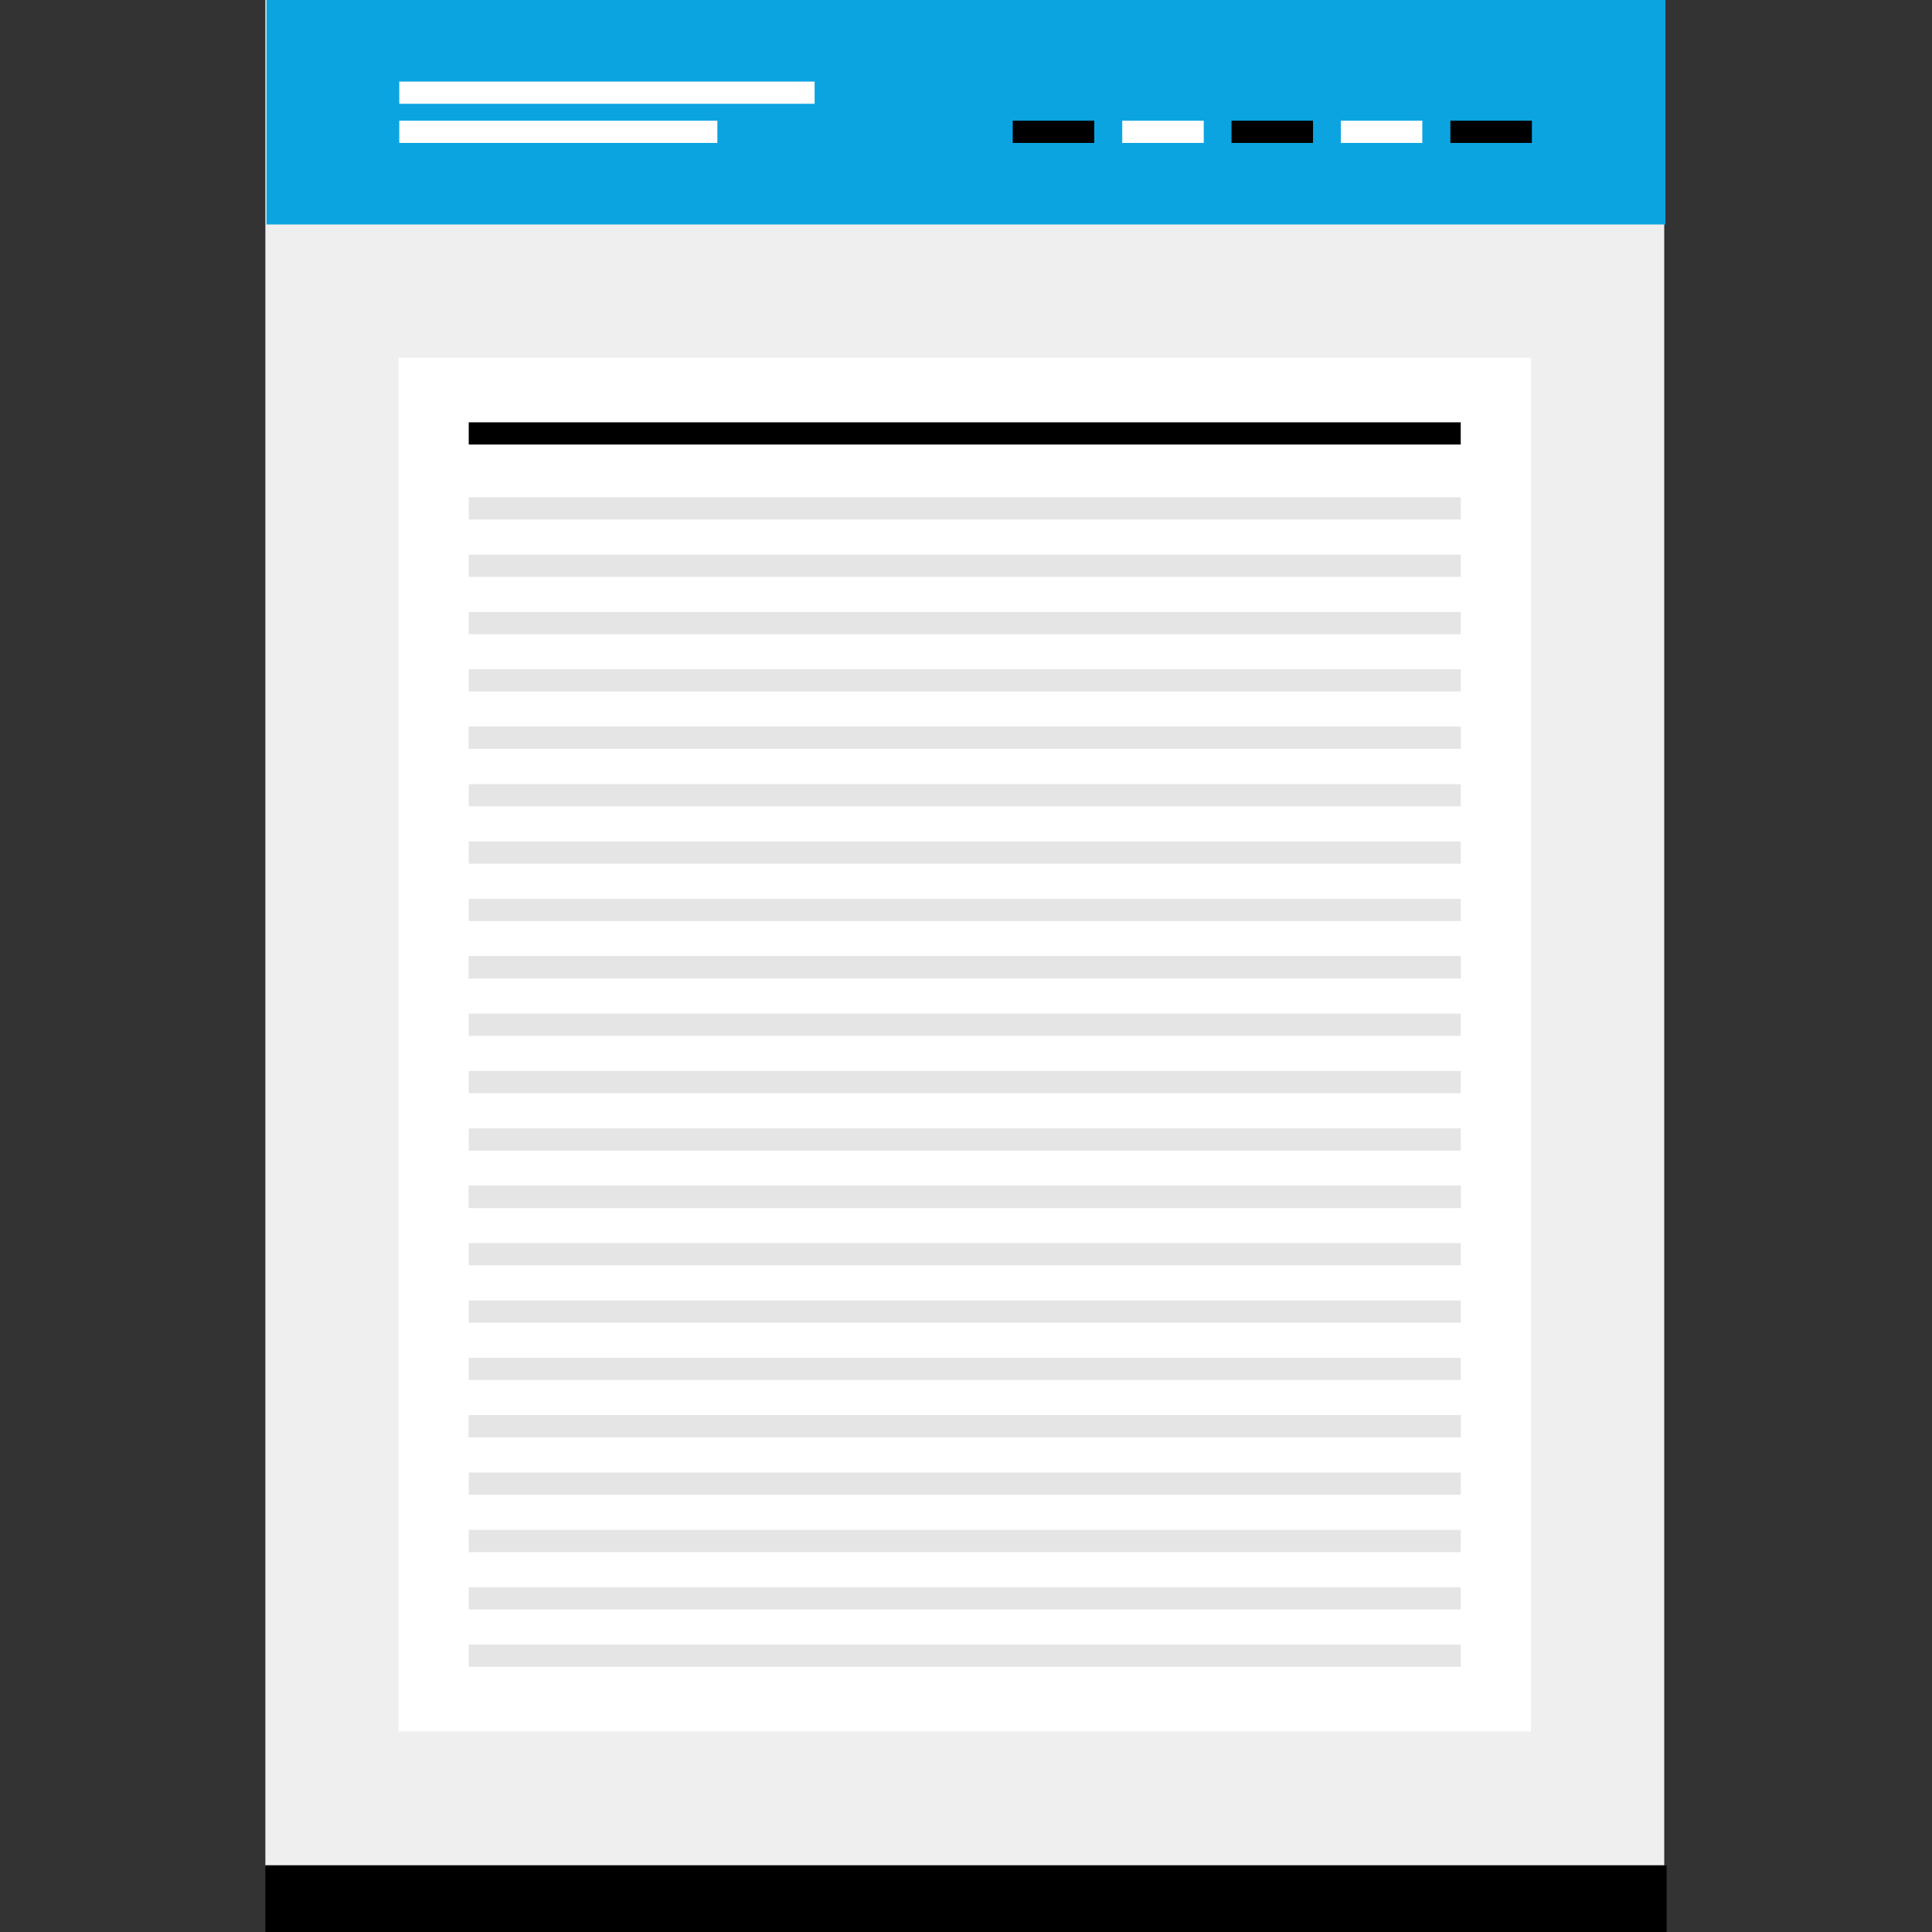 <?xml version="1.0" encoding="iso-8859-1"?>
<!-- Uploaded to: SVG Repo, www.svgrepo.com, Generator: SVG Repo Mixer Tools -->
<svg version="1.1" id="Layer_1" xmlns="http://www.w3.org/2000/svg" xmlns:xlink="http://www.w3.org/1999/xlink" 
	 viewBox="0 0 512.008 512.008" xml:space="preserve">
<rect x="0" y="0" width="512.008" height="512.008" fill="#333333" stroke="none"/>
<rect x="70.324" style="fill:#EFEFEF;" width="370.72" height="494.344"/>
<rect x="105.596" y="94.8" style="fill:#FFFFFF;" width="300.136" height="364.056"/>
<rect x="124.22" y="111.92" width="262.896" height="5.888"/>
<g>
	<rect x="124.22" y="131.784" style="fill:#E5E5E5;" width="262.896" height="5.888"/>
	<rect x="124.22" y="146.992" style="fill:#E5E5E5;" width="262.896" height="5.888"/>
	<rect x="124.22" y="162.192" style="fill:#E5E5E5;" width="262.896" height="5.888"/>
	<rect x="124.22" y="177.36" style="fill:#E5E5E5;" width="262.896" height="5.888"/>
</g>
<rect id="SVGCleanerId_0" x="124.22" y="192.56" style="fill:#E5E5E5;" width="262.896" height="5.888"/>
<g>
	<rect id="SVGCleanerId_0_1_" x="124.22" y="192.56" style="fill:#E5E5E5;" width="262.896" height="5.888"/>
</g>
<g>
	<rect x="124.22" y="207.8" style="fill:#E5E5E5;" width="262.896" height="5.888"/>
	<rect x="124.22" y="223.008" style="fill:#E5E5E5;" width="262.896" height="5.888"/>
	<rect x="124.22" y="238.208" style="fill:#E5E5E5;" width="262.896" height="5.888"/>
</g>
<rect id="SVGCleanerId_1" x="124.22" y="253.408" style="fill:#E5E5E5;" width="262.896" height="5.888"/>
<g>
	<rect id="SVGCleanerId_1_1_" x="124.22" y="253.408" style="fill:#E5E5E5;" width="262.896" height="5.888"/>
</g>
<g>
	<rect x="124.22" y="268.616" style="fill:#E5E5E5;" width="262.896" height="5.888"/>
	<rect x="124.22" y="283.816" style="fill:#E5E5E5;" width="262.896" height="5.888"/>
	<rect x="124.22" y="299.04" style="fill:#E5E5E5;" width="262.896" height="5.888"/>
</g>
<rect id="SVGCleanerId_2" x="124.22" y="314.24" style="fill:#E5E5E5;" width="262.896" height="5.888"/>
<g>
	<rect id="SVGCleanerId_2_1_" x="124.22" y="314.24" style="fill:#E5E5E5;" width="262.896" height="5.888"/>
</g>
<g>
	<rect x="124.22" y="329.44" style="fill:#E5E5E5;" width="262.896" height="5.888"/>
	<rect x="124.22" y="344.64" style="fill:#E5E5E5;" width="262.896" height="5.888"/>
	<rect x="124.22" y="359.832" style="fill:#E5E5E5;" width="262.896" height="5.888"/>
</g>
<rect id="SVGCleanerId_3" x="124.22" y="375.032" style="fill:#E5E5E5;" width="262.896" height="5.888"/>
<g>
	<rect id="SVGCleanerId_3_1_" x="124.22" y="375.032" style="fill:#E5E5E5;" width="262.896" height="5.888"/>
</g>
<g>
	<rect x="124.22" y="390.24" style="fill:#E5E5E5;" width="262.896" height="5.888"/>
	<rect x="124.22" y="405.44" style="fill:#E5E5E5;" width="262.896" height="5.888"/>
	<rect x="124.22" y="420.648" style="fill:#E5E5E5;" width="262.896" height="5.888"/>
	<rect x="124.22" y="435.84" style="fill:#E5E5E5;" width="262.896" height="5.888"/>
</g>
<rect x="70.324" y="494.352" width="371.36" height="17.656"/>
<rect x="70.628" style="fill:#0BA4E0;" width="370.72" height="59.488"/>
<g>
	<rect x="105.812" y="21.616" style="fill:#FFFFFF;" width="110.072" height="5.888"/>
	<rect x="105.812" y="31.992" style="fill:#FFFFFF;" width="84.296" height="5.888"/>
</g>
<rect x="268.388" y="31.992" width="21.6" height="5.888"/>
<rect x="297.412" y="31.992" style="fill:#FFFFFF;" width="21.6" height="5.888"/>
<rect x="326.372" y="31.992" width="21.6" height="5.888"/>
<rect x="355.332" y="31.992" style="fill:#FFFFFF;" width="21.6" height="5.888"/>
<rect x="384.372" y="31.992" width="21.6" height="5.888"/>
</svg>